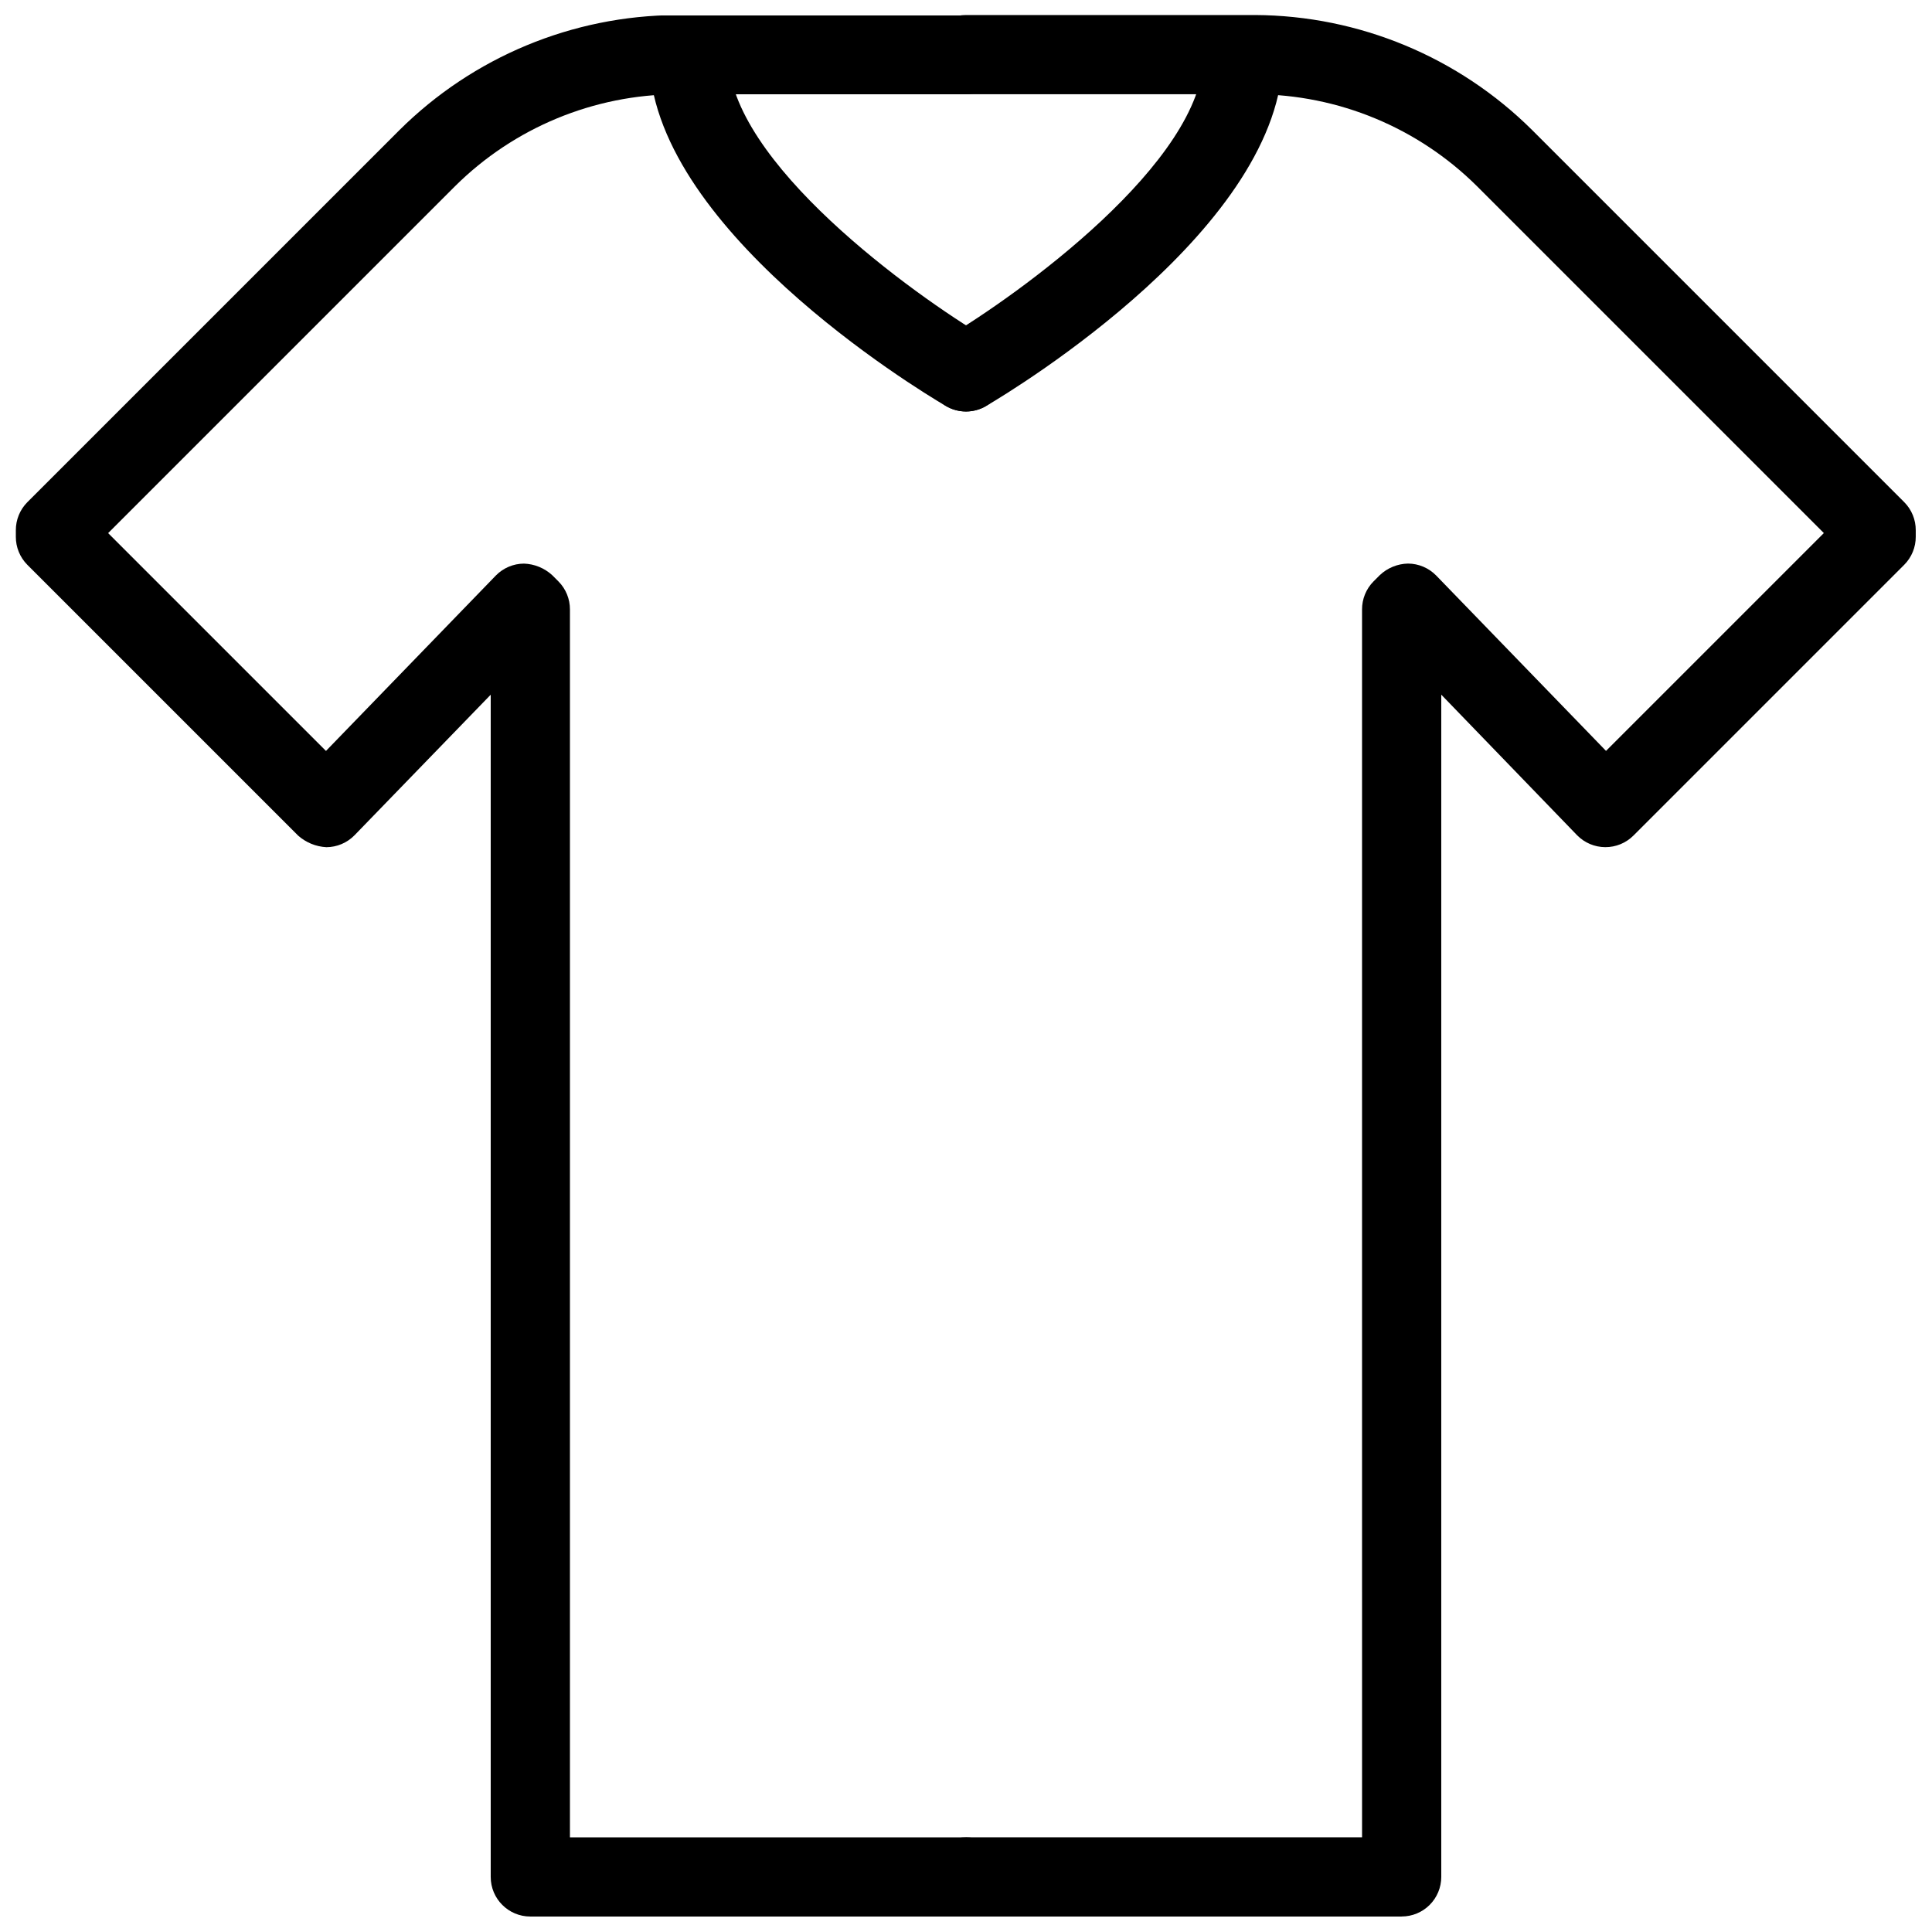 <?xml version="1.0" encoding="UTF-8"?>
<!-- The Best Svg Icon site in the world: iconSvg.co, Visit us! https://iconsvg.co -->
<svg width="800px" height="800px" version="1.1" viewBox="144 144 512 512" xmlns="http://www.w3.org/2000/svg">
 <defs>
  <clipPath id="d">
   <path d="m316 148.09h95v105.91h-95z"/>
  </clipPath>
  <clipPath id="c">
   <path d="m389 148.09h95v105.91h-95z"/>
  </clipPath>
  <clipPath id="b">
   <path d="m389 148.09h262.9v503.81h-262.9z"/>
  </clipPath>
  <clipPath id="a">
   <path d="m148.09 148.09h262.91v503.81h-262.91z"/>
  </clipPath>
 </defs>
 <g>
  <g clip-path="url(#d)">
   <path d="m400 253.05c-1.887 0-3.734-0.508-5.356-1.469-8.082-4.723-78.617-47.758-78.617-92.996h0.004c0-5.797 4.699-10.496 10.496-10.496s10.496 4.699 10.496 10.496c0 28.34 49.332 63.711 68.328 74.941 4.066 2.414 6.016 7.242 4.766 11.801-1.25 4.559-5.391 7.719-10.117 7.723z"/>
  </g>
  <g clip-path="url(#c)">
   <path d="m400 253.05c-4.727-0.004-8.871-3.164-10.121-7.723-1.25-4.559 0.703-9.387 4.766-11.801 18.996-11.23 68.328-46.602 68.328-74.941h0.004c0-5.797 4.699-10.496 10.496-10.496 5.793 0 10.492 4.699 10.492 10.496 0 45.238-70.535 88.273-78.617 92.996h0.004c-1.621 0.961-3.469 1.469-5.352 1.469z"/>
  </g>
  <g clip-path="url(#b)">
   <path d="m515.45 651.9h-115.45c-5.797 0-10.496-4.699-10.496-10.496s4.699-10.496 10.496-10.496h104.96l-0.004-325.38c-0.016-2.789 1.082-5.473 3.047-7.453l1.68-1.68c2.019-1.898 4.676-2.984 7.449-3.043 2.805 0.012 5.488 1.145 7.453 3.148l45.027 46.496 57.727-57.727-91.945-91.945h0.004c-15.641-15.512-36.75-24.258-58.777-24.352h-76.621c-5.797 0-10.496-4.699-10.496-10.496s4.699-10.496 10.496-10.496h76.621c27.547 0.145 53.938 11.113 73.469 30.543l98.559 98.559c1.965 1.98 3.062 4.664 3.043 7.453v1.68c0.02 2.789-1.078 5.469-3.043 7.449l-71.793 71.793c-1.98 1.965-4.66 3.062-7.449 3.047-2.809-0.012-5.492-1.148-7.453-3.148l-36.004-37.262v313.3c0 2.785-1.105 5.453-3.074 7.422-1.965 1.969-4.637 3.074-7.422 3.074z"/>
  </g>
  <g clip-path="url(#a)">
   <path d="m400 651.9h-115.46c-5.797 0-10.496-4.699-10.496-10.496v-313.3l-36.105 37.262c-1.965 2-4.648 3.137-7.453 3.148-2.758-0.148-5.383-1.223-7.453-3.047l-71.793-71.793c-1.965-1.98-3.059-4.66-3.043-7.449v-1.68c-0.016-2.789 1.078-5.473 3.043-7.453l98.559-98.559c19.531-19.43 45.922-30.398 73.473-30.543h76.727c5.797 0 10.496 4.699 10.496 10.496s-4.699 10.496-10.496 10.496h-76.621c-22.031 0.094-43.141 8.84-58.777 24.352l-91.945 91.945 57.727 57.727 45.027-46.496c1.965-2.004 4.648-3.137 7.453-3.148 2.766 0.098 5.406 1.176 7.453 3.043l1.68 1.68c1.965 1.98 3.059 4.664 3.043 7.453v325.38h104.96v-0.004c5.797 0 10.496 4.699 10.496 10.496s-4.699 10.496-10.496 10.496z"/>
  </g>
 </g>
</svg>